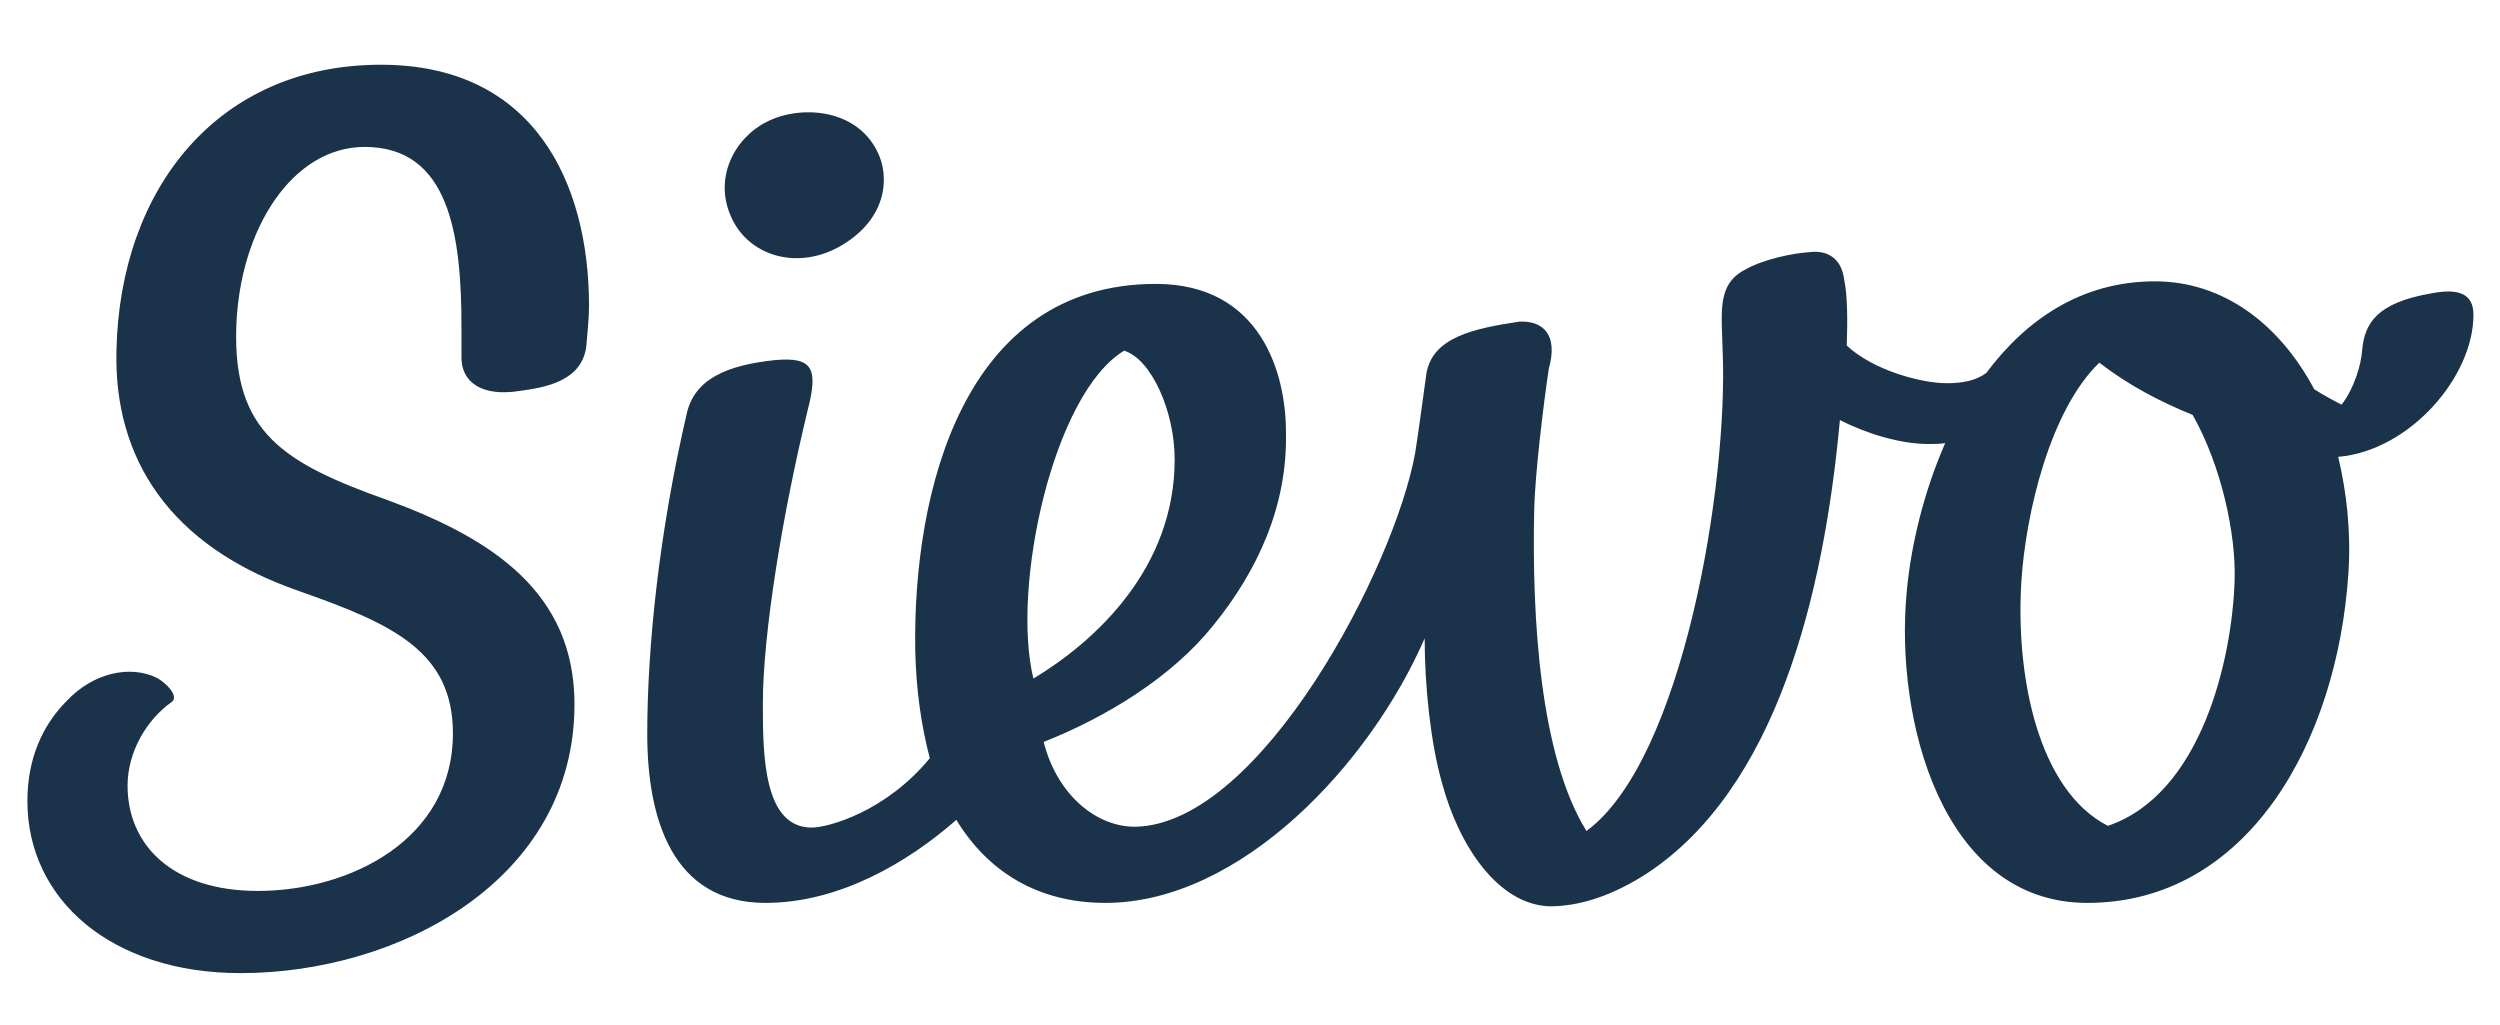 <svg xmlns="http://www.w3.org/2000/svg" width="100" height="41" xmlns:xlink="http://www.w3.org/1999/xlink" viewBox="0 0 292 114"><title>Sievo logo</title><desc>Handwritten type of logo that reads Sievo</desc><defs><path id="a" d="M-70-68.4h429.4V184H-70z"></path></defs><clipPath id="b"><use xlink:href="#a" overflow="visible"></use></clipPath><path clip-path="url(#b)" fill="#1B324B" d="M98.3 25.8c5.4-3.2 5.6-8.1 4.2-10.9-2.5-5.2-9.2-5.5-13-3.5-3.6 1.8-6.4 6.6-3.9 11.5 2.2 4.3 7.8 5.8 12.7 2.9m190.6 8.1c0-2.5-1.8-3.1-4.9-2.5-6.4 1.1-7.8 3.5-8.1 6.6-.1 1.8-1 4.6-2.4 6.4-1-.5-2.1-1.1-3.2-1.8-4.1-7.7-10.7-12.6-18.6-12.6-8.5 0-15 4.4-19.7 10.7-1.2.9-2.8 1.2-4.6 1.2-3 0-8.6-1.5-11.7-4.4.1-2.8.1-5.9-.3-7.7-.3-2.5-2-3.5-4.1-3.2-1.8.1-5.3.8-7.4 2-3.4 1.7-2.8 5-2.7 9.4.7 15.5-4.6 47.9-15.9 56.2-5.4-8.7-6.4-24.7-6.1-37.7.1-3.9 1-11.6 1.7-16.3 1.1-3.9-.6-5.6-3.4-5.5-5.3.8-10.2 1.8-10.9 6.1-.4 2.8-.8 6-1.3 9.2-2.4 13.4-18 43.3-32.6 43.7-4.5.1-9.2-3.6-10.8-9.9 7.3-2.9 14.9-7.5 19.8-13.6 5.2-6.4 8.7-14 8.5-22.6 0-6.8-2.9-17.3-15.2-17.3-22.5 0-28.4 24.3-28.1 42.8.1 4.6.7 8.8 1.7 12.6-5.1 6.2-11.8 8.1-13.8 8.1-5.6 0-5.7-8.4-5.7-14.4 0-8.5 2.4-22.6 5.2-34.2 1.3-5 .7-6.4-3.8-6-5.6.6-9.4 2.2-10.3 6.3-3.2 13.8-4.6 27.1-4.6 37.4 0 9.8 2.9 19.7 13.8 19.7 8.6 0 16.6-4.7 22.3-9.7 3.7 6.1 9.6 9.7 17.4 9.7 15.8 0 30.9-16.2 37.3-30.9 0 5.6.7 12.2 2 16.8 2 7.5 6.6 14.3 12.6 14.5 3.6 0 7.4-1.3 11.3-3.8 15.1-9.9 20.7-32.3 22.6-53 3.1 1.6 7.1 2.8 10.3 2.8.7 0 1.4 0 2-.1-2.5 5.7-4 11.9-4.5 17.4-1.4 14.8 4.1 36.3 21.1 36.3 18.6 0 29.2-18.6 30.5-38.6.3-4.8-.2-9.3-1.2-13.5 8.3-.7 15.8-9.3 15.8-16.6m-157.6 4.2c3.2 1 5.9 7.1 5.9 12.7 0 12.7-9.2 21.2-16.5 25.6-2.6-10.7 2.3-33.3 10.6-38.3M261 65c-.3 9.2-3.9 24.9-14.8 28.6C238 89.4 235.4 76 236.1 65c.5-7.8 3.3-19.9 9.1-25.5 3.5 2.7 7.2 4.6 10.9 6.1 3.4 6 5.1 14.1 4.9 19.4M44.5 4.7c-19 0-30.5 14.4-30.9 33.4-.3 12.4 6 22.8 21.4 28.1 10.8 3.8 17.9 7 17.9 16.6 0 12.4-12 18.4-22.8 18.4-9.9 0-15.2-5.3-15.2-12.3 0-3.9 2.2-7.7 5.2-9.8.8-.7-.7-2.2-1.8-2.8-3.1-1.5-7.4-.6-10.5 2.7-2.8 2.8-4.6 6.7-4.6 11.7 0 11.5 9.8 20.1 24.9 20.1 18.4 0 39-10.8 39-31.4 0-13-9.5-19.3-21.7-23.8-12.4-4.4-18.2-8-17.8-20.3.4-11.5 6.6-21 15-21 9.9 0 11.3 10.3 11.3 21v3.6c0 2.9 2.4 4.6 6.8 3.9 2.9-.4 7.4-1.1 7.8-5.4.1-1.3.3-3.1.3-4.5 0-14.4-6.4-28.2-24.3-28.2"></path></svg>